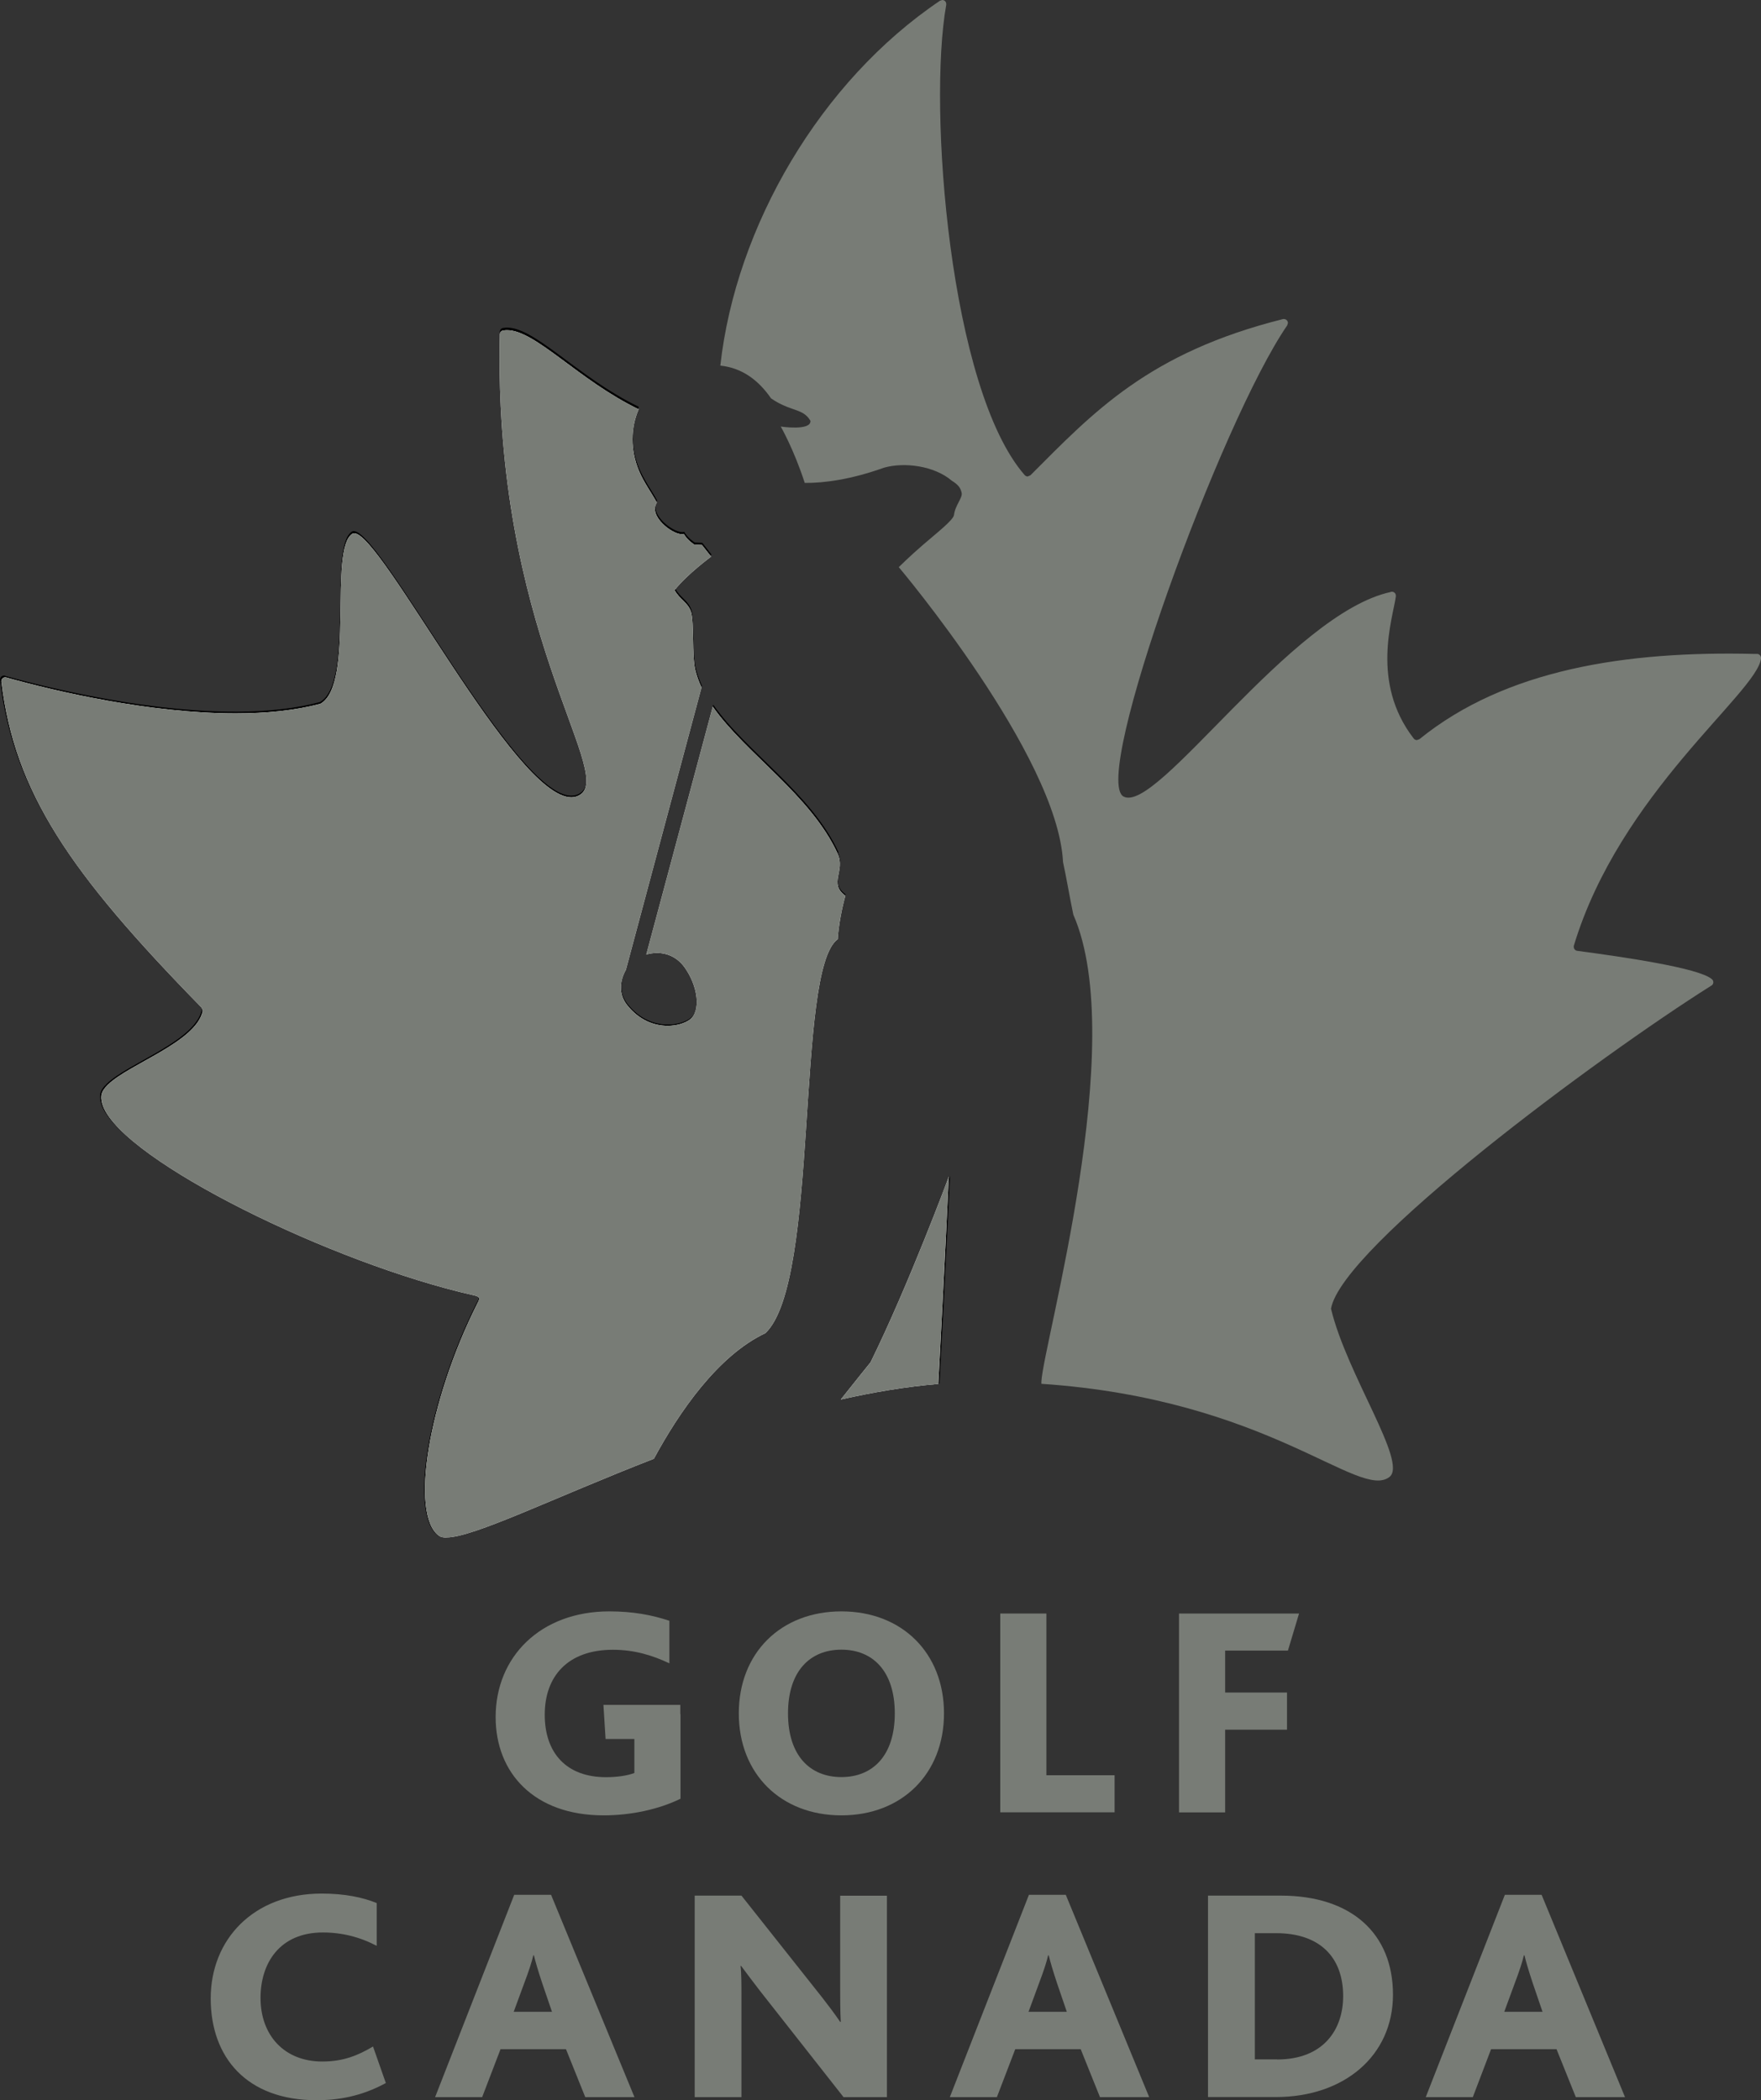 <?xml version="1.0" encoding="UTF-8"?>
<svg id="Layer_1" data-name="Layer 1" xmlns="http://www.w3.org/2000/svg" viewBox="0 0 172.5 205.71">
  <rect x="0" y="0" width="172.5" height="205.71" fill="#333333" stroke="none"/>
  <defs>
    <style>
      .cls-1 {
        fill: #fff;
      }

      .cls-2 {
        fill: #787c76;
      }
    </style>
  </defs>
  <g id="svg2">
    <g id="g8">
      <g id="g10">
        <path id="path14" d="M170.47,64.99h-.36c-11.62-.05-22.56,1.91-30.17,8.17l-.19.13c-.23.14-.57.2-.86.19-.26,0-.57-.12-.7-.22l-.2-.14c-4.01-4.68-3.09-11.05-2.56-13.18v-.08c0-.21-.17-.39-.38-.39l-.24.05-.09.05c-10.76,5.14-20.34,21.3-25.03,19.34-4.69-1.97,7.21-32.84,14.02-45.29l.05-.11.06-.23c0-.22-.17-.39-.39-.39h-.09c-11.52,3.3-18.1,10.89-21.33,14.11l-.09.1c-.17.21-.59.51-1.13.51s-.92-.23-1.21-.57h0c-7.36-8.43-9.38-34.52-8.28-44.49v-.08c0-.21-.11-.34-.32-.34l-.22.07c-9.45,6.8-17.59,21.03-18.86,32.43,1.57.17,3.63,2.02,4.52,3.32,2.03,1.23,3.58.9,4.2,2.91.1,1.74-1.66,1.85-2.15,1.92,0,0,.15.35,1.27,3.14,2.07-.09,3.7-.46,6.89-1.52,1.93-.55,5.09-.13,6.93,1.17,1.34.83,1.56,1.33,1.82,1.98.43,1.15-.59,2-.78,3.22-.08.52-1.55,1.73-2.94,2.93-1.29,1.11-1.95,1.73-1.95,1.73,0,0,15.17,18.23,15.7,28.71.3,1.34.63,3.36.97,4.97,5.44,12.49-2.47,41.44-2.93,45.11l-.04.22c19.01,1.46,29.58,10.07,31.96,9.4,1.04-.29-4.85-10.45-5.96-15.62.77-6.63,24.92-24.2,35.92-31.5l.08-.06c.1-.07.18-.18.18-.31s-.08-.24-.16-.31c-.87-.41-7.78-1.5-11.12-1.93l-.39-.2-.26-.22c-.13-.16-.36-.37-.43-.96v-.28c4.05-13.46,14.92-23.01,17.5-26.69l.07-.22.03-.11c0-.21-.15-.43-.35-.45"/>
        <path id="path16" d="M82.14,83.48c-2.66-5.79-9.05-9.84-12.27-14.45l-6.52,24.34c1.41-.41,2.85,0,3.76,1.25,1.3,1.83,1.64,4.34.46,5.15-1.2.83-4.11,1.11-6.12-1.46-.88-1.12-.65-2.48-.12-3.43l7.43-27.71c-.26-.58-.48-1.18-.62-1.78-.32-1.37-.11-4.61-.4-5.6-.29-.98-1.12-1.24-1.62-2.18,1.23-1.58,3.58-3.29,3.58-3.29l-.9-1.15-.75-.04s-.67-.4-1.03-1.04c-.87.28-3.54-1.69-2.65-3.07-.54-1-1.26-1.95-1.77-3.16-.83-2-.82-4.17-.02-6.01-6.19-2.99-10.5-8.22-13.29-7.73-.19.02-.33.19-.33.38-.66,28.97,11.16,42.83,7.93,45.14-2.6,1.86-7.86-5.4-12.67-12.66-4.51-6.81-8.62-13.62-9.75-12.91-2.34,1.49.28,14.75-3.12,16.69-9.56,2.58-24.27-.72-30.82-2.55v-.02l-.13-.02c-.22,0-.4.17-.4.39v.05h0c1.31,10.79,6.6,18.64,19.66,31.96.06.08.11.17.11.29l-.02.1c-.69,3.03-7.17,5.14-9.29,7.19-.38.36-.63.72-.66,1.09-.03.32.03.67.16,1.03,2.11,5.38,22.5,15.41,36.36,18.54.24.05.5.1.55.28s-.08.34-.2.57c-4.83,9.64-6.59,20.65-3.77,22.75,1.53,1.15,10.01-3.22,21.13-7.54,2.49-4.61,6.27-10.12,10.94-12.34,5.39-5.08,2.92-35.68,7.11-38.67.09-1.5.42-3.13.75-4.26-1.67-1.21.02-2.46-.75-4.12"/>
        <path id="path18" d="M85.37,133.4c-.38.47-1.46,1.82-2.92,3.65,3.19-.72,6.4-1.26,9.58-1.53.57-10.63,1.03-20.36,1.03-20.36,0,0-3.93,10.61-7.69,18.23"/>
        <path id="path22" class="cls-2" d="M167.66,96.53c.1-.07.17-.19.17-.32s-.06-.24-.15-.31h0c-1.26-1.09-8.6-2.16-13.19-2.77h.05-.05c-.19-.03-.33-.19-.33-.38v-.1h0c4.5-14.96,17.91-24.77,18.34-28.14h0v-.07c0-.2-.16-.37-.35-.39h-.3c-12.54-.3-24.36,1.5-32.81,8.35h0l-.25.09c-.13,0-.25-.07-.32-.17h0c-4.23-5.48-2.04-11.72-1.74-13.89v-.08c0-.22-.16-.39-.38-.39h-.1v.02c-9.8,2.09-22.92,21.8-26.19,20.04-3.22-1.73,9.53-36.7,16.03-46.15h0l.07-.23c0-.21-.17-.39-.39-.39h-.08c-13.18,3.3-18.58,9.12-24.75,15.3l-.27.12c-.12,0-.23-.06-.3-.14h0c-7.34-8.4-9.49-35.98-7.68-46.06h0v-.08c0-.22-.17-.39-.39-.39l-.22.07h0c-11.72,7.89-20,22.1-21.52,35.74,2.11.22,3.72,1.4,4.97,3.21,1.93,1.33,3.12.93,3.86,2.2.06,1.01-2.91.56-2.91.56,0,0,1.29,2.24,2.35,5.52,1.9.02,4.55-.34,7.76-1.49,1.99-.57,4.93-.19,6.64,1.27.69.43.86.73.97,1.19.11.49-.64,1.22-.75,2.17-.06.49-1.64,1.72-3.02,2.91-1.29,1.11-2.39,2.2-2.39,2.2,0,0,15.57,18.44,16.09,28.89.3,1.34.67,3.55,1.01,5.15,5.49,12.54-2.95,42.03-3.13,45.74v.21c22.3,1.5,31.11,11.45,34.1,9.12,1.81-1.41-4.19-10.03-5.73-16.48,1.08-6.09,26.27-24.72,37.19-31.6l.09-.06h0"/>
        <path id="path24" class="cls-1" d="M43.71,150.6c-.33,0-.58-.06-.75-.19-2.8-2.1-1.05-13.09,3.77-22.7.11-.23.24-.39.19-.57-.05-.17-.31-.22-.55-.28-13.84-3.12-34.18-13.13-36.28-18.5-.14-.36-.2-.71-.17-1.03.04-.37.28-.73.66-1.1,2.11-2.04,8.57-4.14,9.27-7.17h0v-.1s-.11-.28-.11-.28h0C6.71,85.37,1.43,77.55.13,66.78H.13v-.05c0-.21.17-.39.38-.39l.13.02h0c4.82,1.36,14.07,3.51,22.43,3.51,2.97,0,5.82-.27,8.32-.94,3.39-1.93.77-15.17,3.12-16.65.06-.03.12-.05.19-.05,1.35,0,5.27,6.47,9.55,12.93,4.28,6.47,8.92,12.93,11.71,12.93.34,0,.64-.09.92-.29,3.22-2.3-8.57-16.14-7.92-45.05h0c0-.19.15-.36.34-.38h.05-.05c.12-.02.25-.03.37-.03,2.79,0,6.99,4.89,12.89,7.75-.8,1.83-.8,3.99.02,5.99.5,1.21,1.23,2.15,1.76,3.15-.84,1.28,1.44,3.09,2.45,3.09.07,0,.13,0,.19-.03.36.64,1.03,1.05,1.03,1.05l.75.04.9,1.14s-2.35,1.72-3.58,3.28c.51.94,1.33,1.2,1.63,2.18.29.99.08,4.22.39,5.58.14.6.35,1.19.62,1.77l-7.41,27.66c-.55.95-.77,2.32.11,3.43,1.2,1.53,2.7,2.05,3.98,2.05.87,0,1.64-.24,2.13-.58,1.18-.81.84-3.32-.47-5.14-.68-.95-1.66-1.41-2.7-1.41-.35,0-.7.05-1.05.15l6.51-24.28c3.21,4.6,9.59,8.64,12.24,14.41.77,1.67-.92,2.89.75,4.11-.32,1.14-.65,2.76-.75,4.26-4.18,2.98-1.72,33.52-7.09,38.59-4.66,2.21-8.43,7.7-10.92,12.3-9.87,3.84-17.66,7.71-20.33,7.71"/>
        <path id="path26" class="cls-2" d="M43.71,150.6c-.33,0-.58-.06-.75-.19-2.8-2.1-1.05-13.09,3.77-22.7.11-.23.24-.39.19-.57-.05-.17-.31-.22-.55-.28-13.84-3.12-34.18-13.13-36.28-18.5-.14-.36-.2-.71-.17-1.03.04-.37.28-.73.66-1.1,2.11-2.04,8.57-4.14,9.27-7.17h0v-.1s-.11-.28-.11-.28h0C6.71,85.37,1.43,77.55.13,66.78H.13v-.05c0-.21.17-.39.38-.39l.13.02h0c4.82,1.36,14.07,3.51,22.43,3.51,2.97,0,5.82-.27,8.32-.94,3.39-1.93.77-15.17,3.12-16.65.06-.03.12-.05.19-.05,1.35,0,5.27,6.47,9.55,12.93,4.28,6.47,8.92,12.93,11.71,12.93.34,0,.64-.09.92-.29,3.22-2.3-8.57-16.14-7.92-45.05h0c0-.19.15-.36.34-.38h.05-.05c.12-.02.25-.03.37-.03,2.79,0,6.99,4.89,12.89,7.75-.8,1.83-.8,3.99.02,5.99.5,1.21,1.23,2.15,1.76,3.15-.84,1.28,1.44,3.09,2.45,3.09.07,0,.13,0,.19-.03.36.64,1.03,1.05,1.03,1.05l.75.04.9,1.14s-2.35,1.72-3.58,3.28c.51.94,1.33,1.2,1.63,2.18.29.99.08,4.22.39,5.58.14.6.35,1.19.62,1.77l-7.41,27.66c-.55.95-.77,2.32.11,3.43,1.2,1.53,2.7,2.05,3.98,2.05.87,0,1.64-.24,2.13-.58,1.18-.81.84-3.32-.47-5.14-.68-.95-1.66-1.41-2.7-1.41-.35,0-.7.05-1.05.15l6.51-24.28c3.21,4.6,9.59,8.64,12.24,14.41.77,1.67-.92,2.89.75,4.11-.32,1.14-.65,2.76-.75,4.26-4.18,2.98-1.72,33.52-7.09,38.59-4.66,2.21-8.43,7.7-10.92,12.3-9.87,3.84-17.66,7.71-20.33,7.71"/>
        <path id="path28" class="cls-1" d="M82.36,137.08c1.46-1.84,2.54-3.18,2.92-3.65,3.75-7.62,7.67-18.19,7.67-18.19,0,0-.46,9.71-1.03,20.31-3.17.27-6.38.81-9.56,1.53"/>
        <path id="path30" class="cls-2" d="M82.36,137.08c1.46-1.84,2.54-3.18,2.92-3.65,3.75-7.62,7.67-18.19,7.67-18.19,0,0-.46,9.71-1.03,20.31-3.17.27-6.38.81-9.56,1.53"/>
        <path id="path32" class="cls-2" d="M37.79,204.03c-2.42,1.32-4.7,1.68-6.79,1.68-6.83,0-10.36-4.19-10.36-9.97s4.19-10.27,10.87-10.27c2.22,0,4.01.36,5.39.93v4.19c-1.65-.87-3.41-1.31-5.27-1.31-4.25,0-6.11,3.02-6.11,6.41,0,3.68,2.34,6.23,6.05,6.23,2.07,0,3.5-.6,4.97-1.47l1.26,3.59"/>
        <path id="path34" class="cls-2" d="M54.07,197.05l-.93-2.72c-.45-1.35-.69-2.19-.84-2.81h-.06c-.15.66-.42,1.49-.93,2.84l-.99,2.69h3.75ZM50.39,185.59h3.59l8.17,19.82h-4.82l-1.89-4.7h-6.41l-1.8,4.7h-4.61l7.75-19.82"/>
        <path id="path36" class="cls-2" d="M68.05,185.67h4.58l7.9,9.97c.63.81,1.2,1.56,1.77,2.4h.06c-.06-1.02-.06-2.46-.06-3.23v-9.13h4.58v19.73h-4.25l-8.17-10.39c-.63-.81-1.2-1.58-1.86-2.46h-.06c.09.66.09,1.98.09,2.82v10.03h-4.58v-19.73"/>
        <path id="path38" class="cls-2" d="M104.5,197.05l-.93-2.72c-.45-1.35-.69-2.19-.84-2.81h-.06c-.15.66-.42,1.49-.93,2.84l-.99,2.69h3.75ZM100.81,185.59h3.59l8.17,19.82h-4.82l-1.89-4.7h-6.41l-1.8,4.7h-4.61l7.75-19.82"/>
        <path id="path40" class="cls-2" d="M125.1,201.72c4.58,0,6.47-2.97,6.47-6.2,0-3.83-2.3-6.17-6.56-6.17h-2.09v12.36h2.18,0ZM118.34,185.67h7.12c6.91,0,10.99,3.71,10.99,9.7s-4.79,10.03-11.47,10.03h-6.65v-19.73"/>
        <path id="path42" class="cls-2" d="M87.65,167.82c0-4.14-2.16-6.24-5.23-6.24s-5.23,2.1-5.23,6.24,2.16,6.24,5.23,6.24,5.23-2.1,5.23-6.24ZM72.37,167.82c0-5.91,4.11-9.99,10.05-9.99s10.05,4.08,10.05,9.99-4.11,9.99-10.05,9.99-10.05-4.08-10.05-9.99"/>
        <path id="path44" class="cls-2" d="M97.98,158.04h4.52v15.84h6.68v3.63h-11.2v-19.48"/>
        <path id="path46" class="cls-2" d="M115.49,158.04h11.76l-1.09,3.63h-6.15v4.11h6.06v3.64h-6.06v8.1h-4.52v-19.48"/>
        <path id="path48" class="cls-2" d="M66.66,176.18c-2.1,1.03-4.82,1.63-7.53,1.63-6.8,0-10.58-4.14-10.58-9.63,0-5.88,4.37-10.35,11.14-10.35,2.3,0,4.17.35,5.88.92v4.17c-1.63-.77-3.4-1.33-5.53-1.33-4.43,0-6.68,2.6-6.68,6.36s2.13,6.12,6,6.12c1.09,0,2.1-.15,2.78-.41v-5.76h4.52v8.3"/>
        <path id="path50" class="cls-2" d="M66.63,170.33h-7.31l-.21-3.34h7.53v3.34"/>
        <path id="path52" class="cls-2" d="M151.1,197.05l-.93-2.72c-.45-1.35-.69-2.19-.84-2.81h-.06c-.15.66-.42,1.49-.93,2.84l-.99,2.69h3.75ZM147.42,185.59h3.59l8.17,19.82h-4.82l-1.89-4.7h-6.41l-1.79,4.7h-4.61l7.75-19.82"/>
      </g>
    </g>
  </g>
</svg>